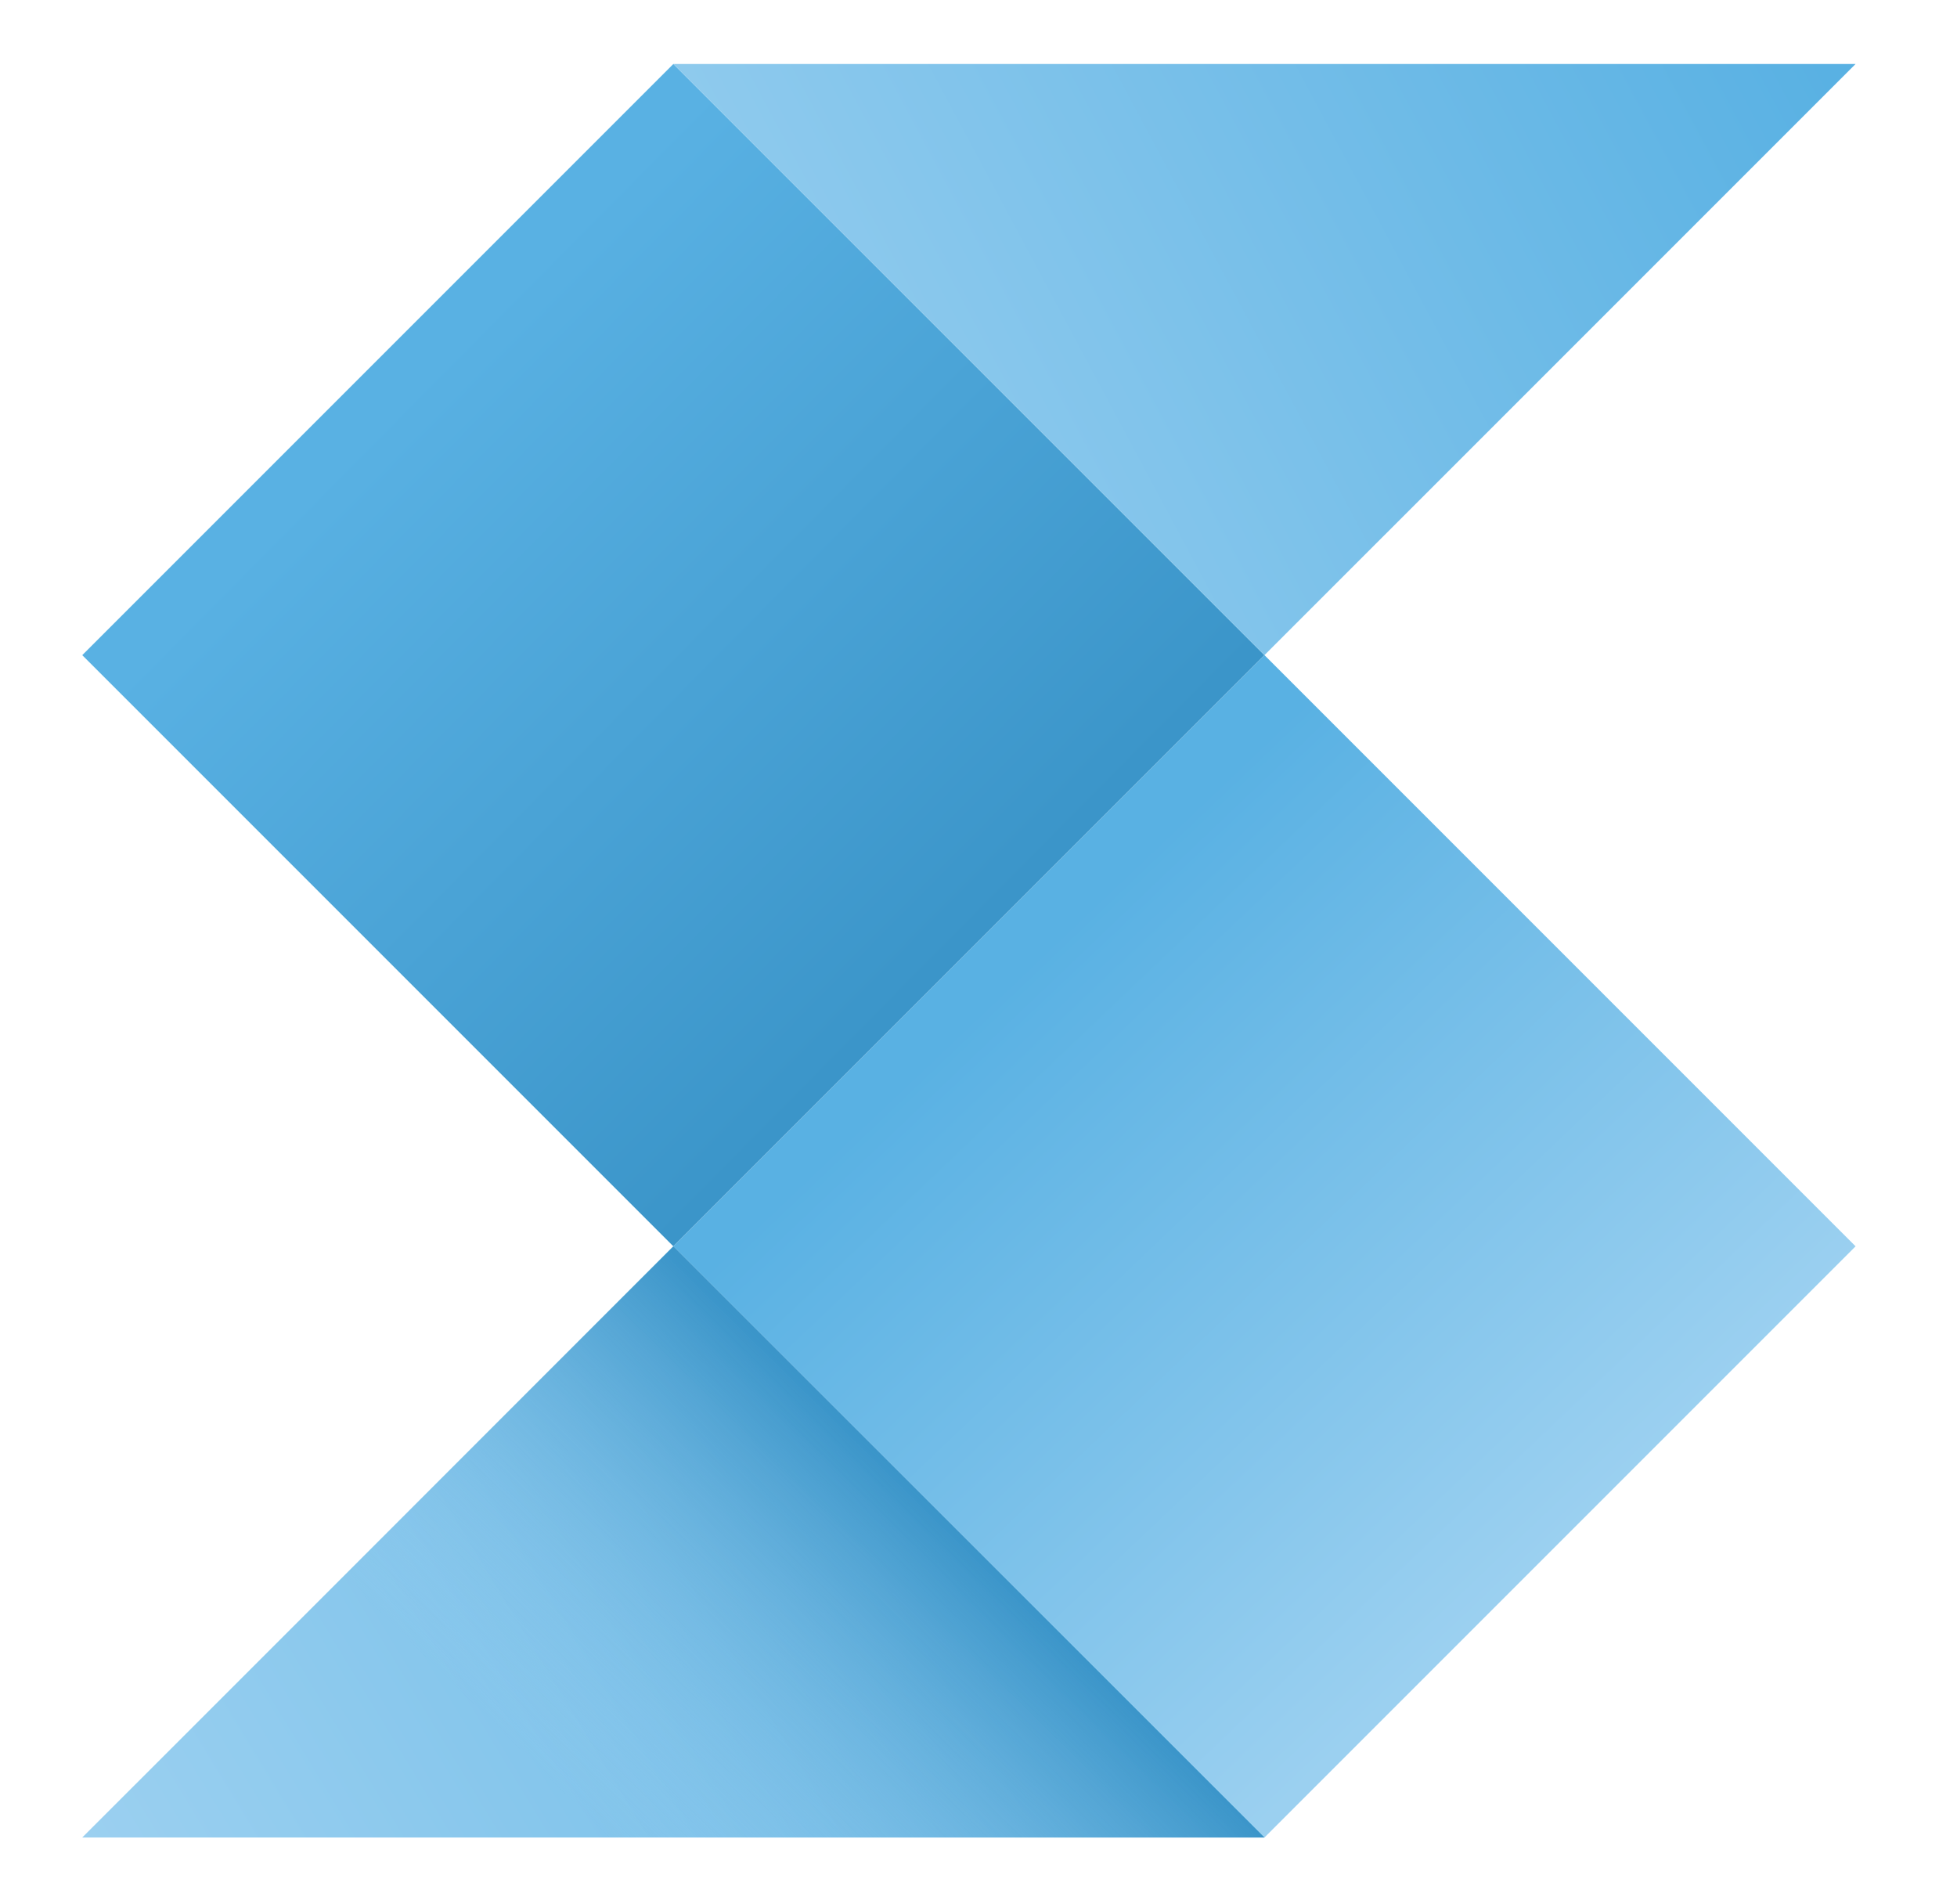 <?xml version="1.0" encoding="UTF-8"?>
<svg xmlns="http://www.w3.org/2000/svg" width="515" height="501" viewBox="0 0 515 501" fill="none">
  <path d="M177.2 16.838L21.649 172.389L177.2 327.941L332.751 172.389L177.2 16.838Z" fill="url(#paint0_linear_2704_427)"></path>
  <path d="M332.759 172.386L177.208 327.938L332.759 483.489L488.311 327.938L332.759 172.386Z" fill="url(#paint1_linear_2704_427)"></path>
  <path d="M177.203 16.839L332.751 172.387L488.306 16.839H177.203Z" fill="url(#paint2_linear_2704_427)"></path>
  <path d="M177.203 327.942L21.649 483.49H332.752L177.203 327.942Z" fill="url(#paint3_linear_2704_427)"></path>
  <path d="M177.203 327.942L21.649 483.49H332.752L177.203 327.942Z" fill="url(#paint4_linear_2704_427)"></path>
  <defs>
    <linearGradient id="paint0_linear_2704_427" x1="253.855" y1="248.282" x2="107.058" y2="102.95" gradientUnits="userSpaceOnUse">
      <stop stop-color="#3B95C9"></stop>
      <stop offset="1" stop-color="#59B1E3"></stop>
    </linearGradient>
    <linearGradient id="paint1_linear_2704_427" x1="266.019" y1="257.765" x2="408.411" y2="407.496" gradientUnits="userSpaceOnUse">
      <stop stop-color="#59B1E3"></stop>
      <stop offset="1" stop-color="#9BD0F0"></stop>
    </linearGradient>
    <linearGradient id="paint2_linear_2704_427" x1="462.051" y1="-16.12" x2="170.943" y2="139.551" gradientUnits="userSpaceOnUse">
      <stop stop-color="#59B1E3"></stop>
      <stop offset="1" stop-color="#9BD0F0"></stop>
    </linearGradient>
    <linearGradient id="paint3_linear_2704_427" x1="341.914" y1="352.945" x2="50.851" y2="529.612" gradientUnits="userSpaceOnUse">
      <stop stop-color="#59B1E3"></stop>
      <stop offset="1" stop-color="#9BD0F0"></stop>
    </linearGradient>
    <linearGradient id="paint4_linear_2704_427" x1="253.96" y1="405.411" x2="168.818" y2="492.024" gradientUnits="userSpaceOnUse">
      <stop stop-color="#3B95C9"></stop>
      <stop offset="1" stop-color="#9BD0F0" stop-opacity="0"></stop>
    </linearGradient>
  </defs>
</svg>
